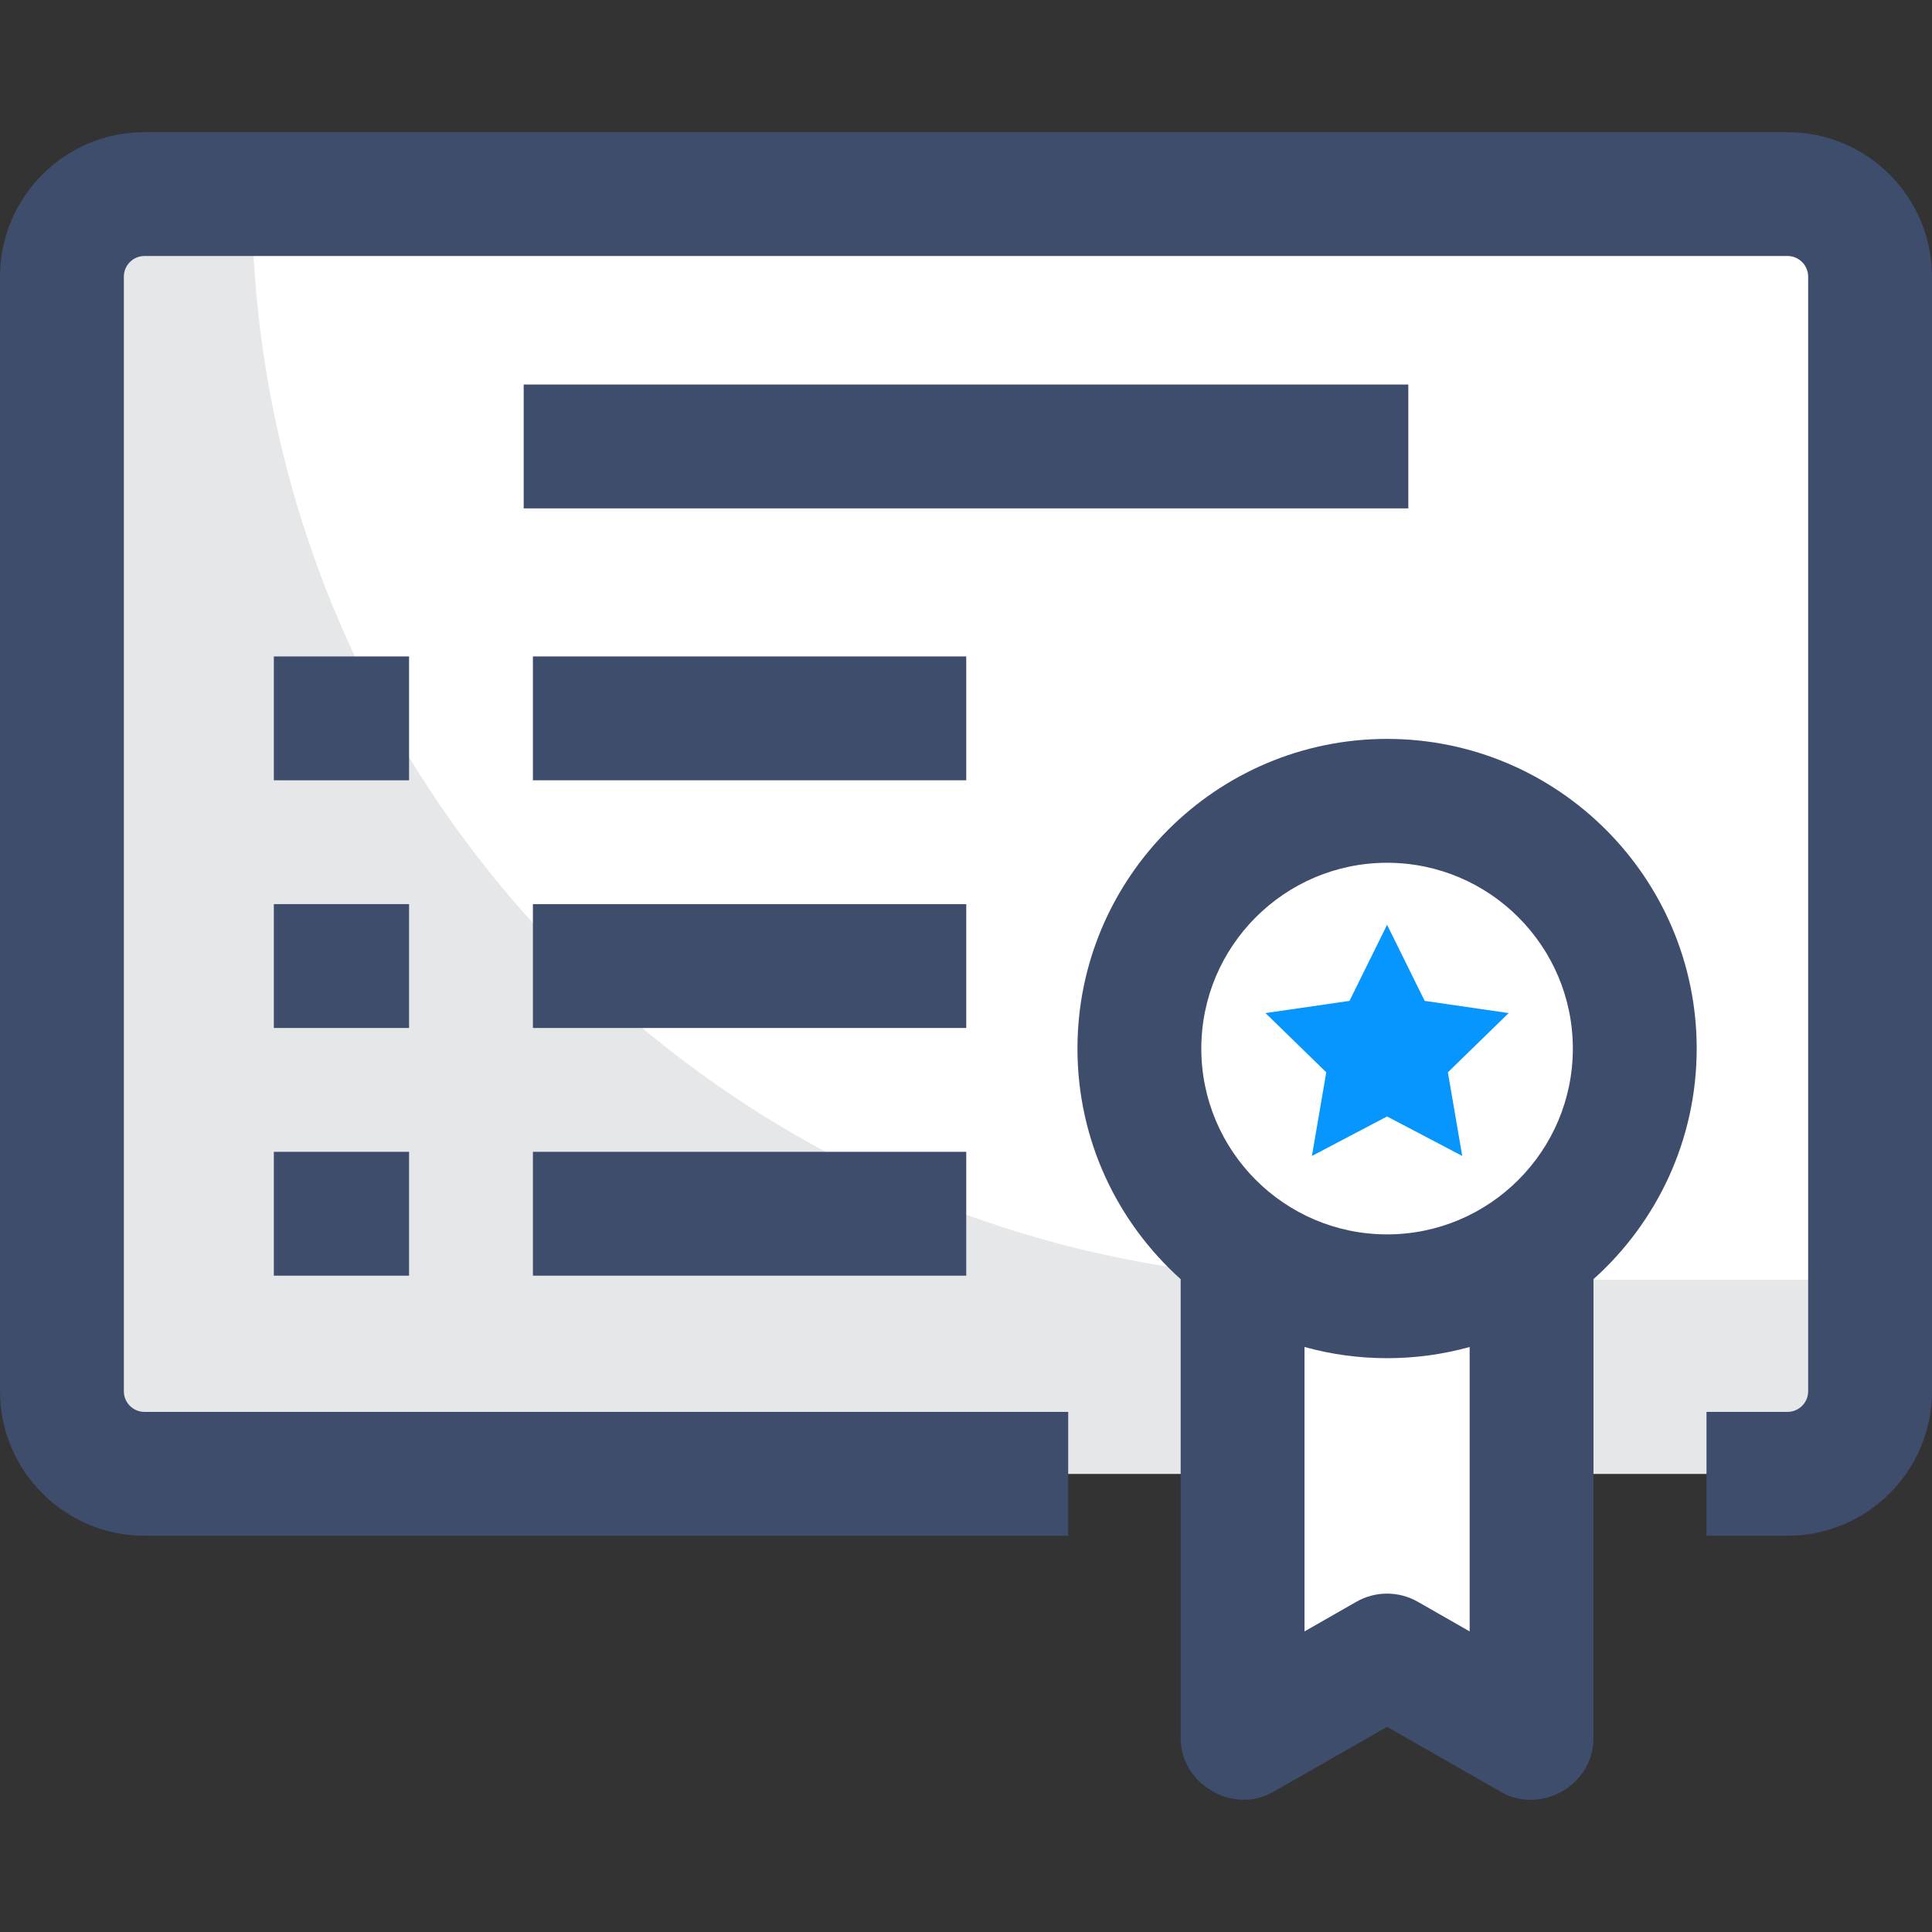 <svg xmlns="http://www.w3.org/2000/svg" enable-background="new 0 0 468 468" viewBox="0 0 468 468" id="certificate">
  <rect x="0" y="0" width="468" height="468" fill="#333333" stroke="none"/>
  <path fill="#fff" d="M433,357.013H35c-11.046,0-20-8.954-20-20v-270c0-11.046,8.954-20,20-20h398
			c11.046,0,20,8.954,20,20v270C453,348.059,444.046,357.013,433,357.013z"></path>
  <path fill="#e6e7e8" d="M324,310.013c-145.251,0-263-117.749-263-263v0H35c-11.046,0-20,8.954-20,20v270
			c0,11.046,8.954,20,20,20h398c11.046,0,20-8.954,20-20v-27H324z"></path>
  <path fill="#3e4d6c" d="M433,372.013h-19.622v-30H433c2.757,0,5-2.243,5-5v-270c0-2.757-2.243-5-5-5H35
			c-2.757,0-5,2.243-5,5v270c0,2.757,2.243,5,5,5h223.756v30H35c-19.299,0-35-15.701-35-35v-270c0-19.299,15.701-35,35-35h398
			c19.299,0,35,15.701,35,35v270C468,356.312,452.299,372.013,433,372.013z"></path>
  <polygon fill="#fff" points="371 421.013 336 401.013 301 421.013 301 257.013 371 257.013"></polygon>
  <circle cx="336" cy="254.013" r="60" fill="#fff"></circle>
  <polygon fill="#0795fe" points="336 270.448 354.206 280.013 350.729 259.752 365.458 245.404 345.103 242.448 336 224.013 326.897 242.448 306.542 245.404 321.271 259.752 317.794 280.013"></polygon>
  <rect width="214.286" height="30" x="126.857" y="93.148" fill="#3e4d6c"></rect>
  <rect width="104.967" height="30" x="129.092" y="159.013" fill="#3e4d6c"></rect>
  <rect width="32.758" height="30" x="66.333" y="159.013" fill="#3e4d6c"></rect>
  <rect width="104.967" height="30" x="129.092" y="219.013" fill="#3e4d6c"></rect>
  <rect width="32.758" height="30" x="66.333" y="219.013" fill="#3e4d6c"></rect>
  <rect width="104.967" height="30" x="129.092" y="279.013" fill="#3e4d6c"></rect>
  <rect width="32.758" height="30" x="66.333" y="279.013" fill="#3e4d6c"></rect>
  <path fill="#3e4d6c" d="M411,254.004c0-41.364-33.645-75.015-75-75.015s-75,33.651-75,75.015
		c0,22.165,9.668,42.108,25,55.853v111.18c0,11.179,12.667,18.614,22.442,13.026L336,418.313l27.558,15.75
		c9.743,5.571,22.442-1.63,22.442-13.026v-111.18C401.332,296.112,411,276.169,411,254.004z M336,208.995
		c24.813,0,45,20.191,45,45.009s-20.187,45.009-45,45.009s-45-20.191-45-45.009S311.187,208.995,336,208.995z M356,395.185
		l-12.558-7.177c-4.611-2.635-10.272-2.635-14.884,0L316,395.185v-68.895c13.043,3.615,26.957,3.615,40,0V395.185z"></path>
</svg>
